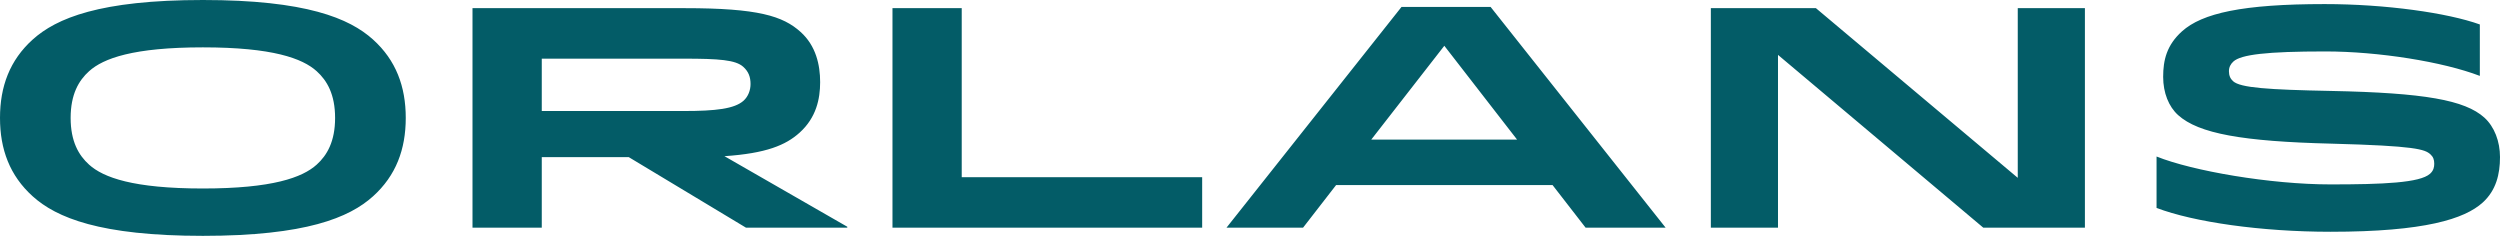 <svg width="106" height="10" viewBox="0 0 106 10" fill="none" xmlns="http://www.w3.org/2000/svg">
<path d="M8.602 0C12.969 0 14.813 0.772 15.816 1.676C16.79 2.554 17.204 3.67 17.204 5C17.204 6.33 16.79 7.446 15.816 8.324C14.813 9.228 12.969 10 8.602 10C4.235 10 2.39 9.228 1.387 8.324C0.413 7.447 0 6.33 0 5C0 3.67 0.413 2.553 1.387 1.676C2.39 0.772 4.235 1.95374e-05 8.602 0ZM98.564 0.173C101.16 0.173 103.773 0.545 105.145 1.037V3.218C103.581 2.619 100.851 2.181 98.593 2.181C96.1 2.181 95.023 2.314 94.698 2.606C94.58 2.713 94.507 2.846 94.507 3.019C94.507 3.205 94.566 3.338 94.684 3.444C94.994 3.723 96.159 3.803 98.844 3.856C102.797 3.936 104.51 4.242 105.336 4.986C105.763 5.372 106 5.997 106 6.662C106 7.38 105.838 8.072 105.263 8.591C104.496 9.282 102.813 9.827 98.814 9.827C95.864 9.827 93.016 9.415 91.438 8.816V6.636C92.957 7.248 96.262 7.819 98.814 7.819C101.042 7.819 102.606 7.753 103.034 7.367C103.182 7.234 103.212 7.088 103.212 6.941C103.212 6.769 103.167 6.649 103.049 6.543C102.813 6.33 102.415 6.184 98.859 6.091C95.083 5.998 93.223 5.665 92.353 4.881C91.954 4.522 91.718 3.936 91.718 3.258C91.718 2.553 91.866 1.915 92.515 1.33C93.371 0.559 95.082 0.173 98.564 0.173ZM29.034 0.346C32.147 0.346 33.195 0.678 33.947 1.356C34.597 1.941 34.774 2.753 34.774 3.484C34.774 4.189 34.612 4.987 33.903 5.625C33.313 6.157 32.487 6.502 30.717 6.622L35.925 9.614V9.654H31.631L26.659 6.662H22.971V9.654H20.034V0.346H29.034ZM40.777 7.514H50.972V9.654H37.841V0.346H40.777V7.514ZM70.623 9.654H67.23L65.828 7.846H56.651L55.249 9.654H52.003L59.425 0.293H63.201L70.623 9.654ZM85.553 7.54V0.346H88.4V9.654H84.092L75.387 2.327V9.654H72.54V0.346H76.995L85.553 7.54ZM8.602 2.008C5.651 2.008 4.382 2.474 3.777 3.019C3.335 3.417 2.995 4.003 2.995 5C2.995 5.997 3.335 6.583 3.777 6.981C4.382 7.527 5.651 7.992 8.602 7.992C11.553 7.992 12.822 7.527 13.427 6.981C13.869 6.583 14.208 5.997 14.208 5C14.208 4.003 13.869 3.417 13.427 3.019C12.822 2.473 11.553 2.008 8.602 2.008ZM58.142 5.918H64.323L61.239 1.941L58.142 5.918ZM22.971 4.707H28.99C30.348 4.707 31.145 4.614 31.528 4.269C31.72 4.096 31.823 3.83 31.823 3.563C31.823 3.258 31.735 3.032 31.514 2.833C31.189 2.54 30.495 2.487 28.99 2.487H22.971V4.707Z" fill="#035C67"/>
</svg>

